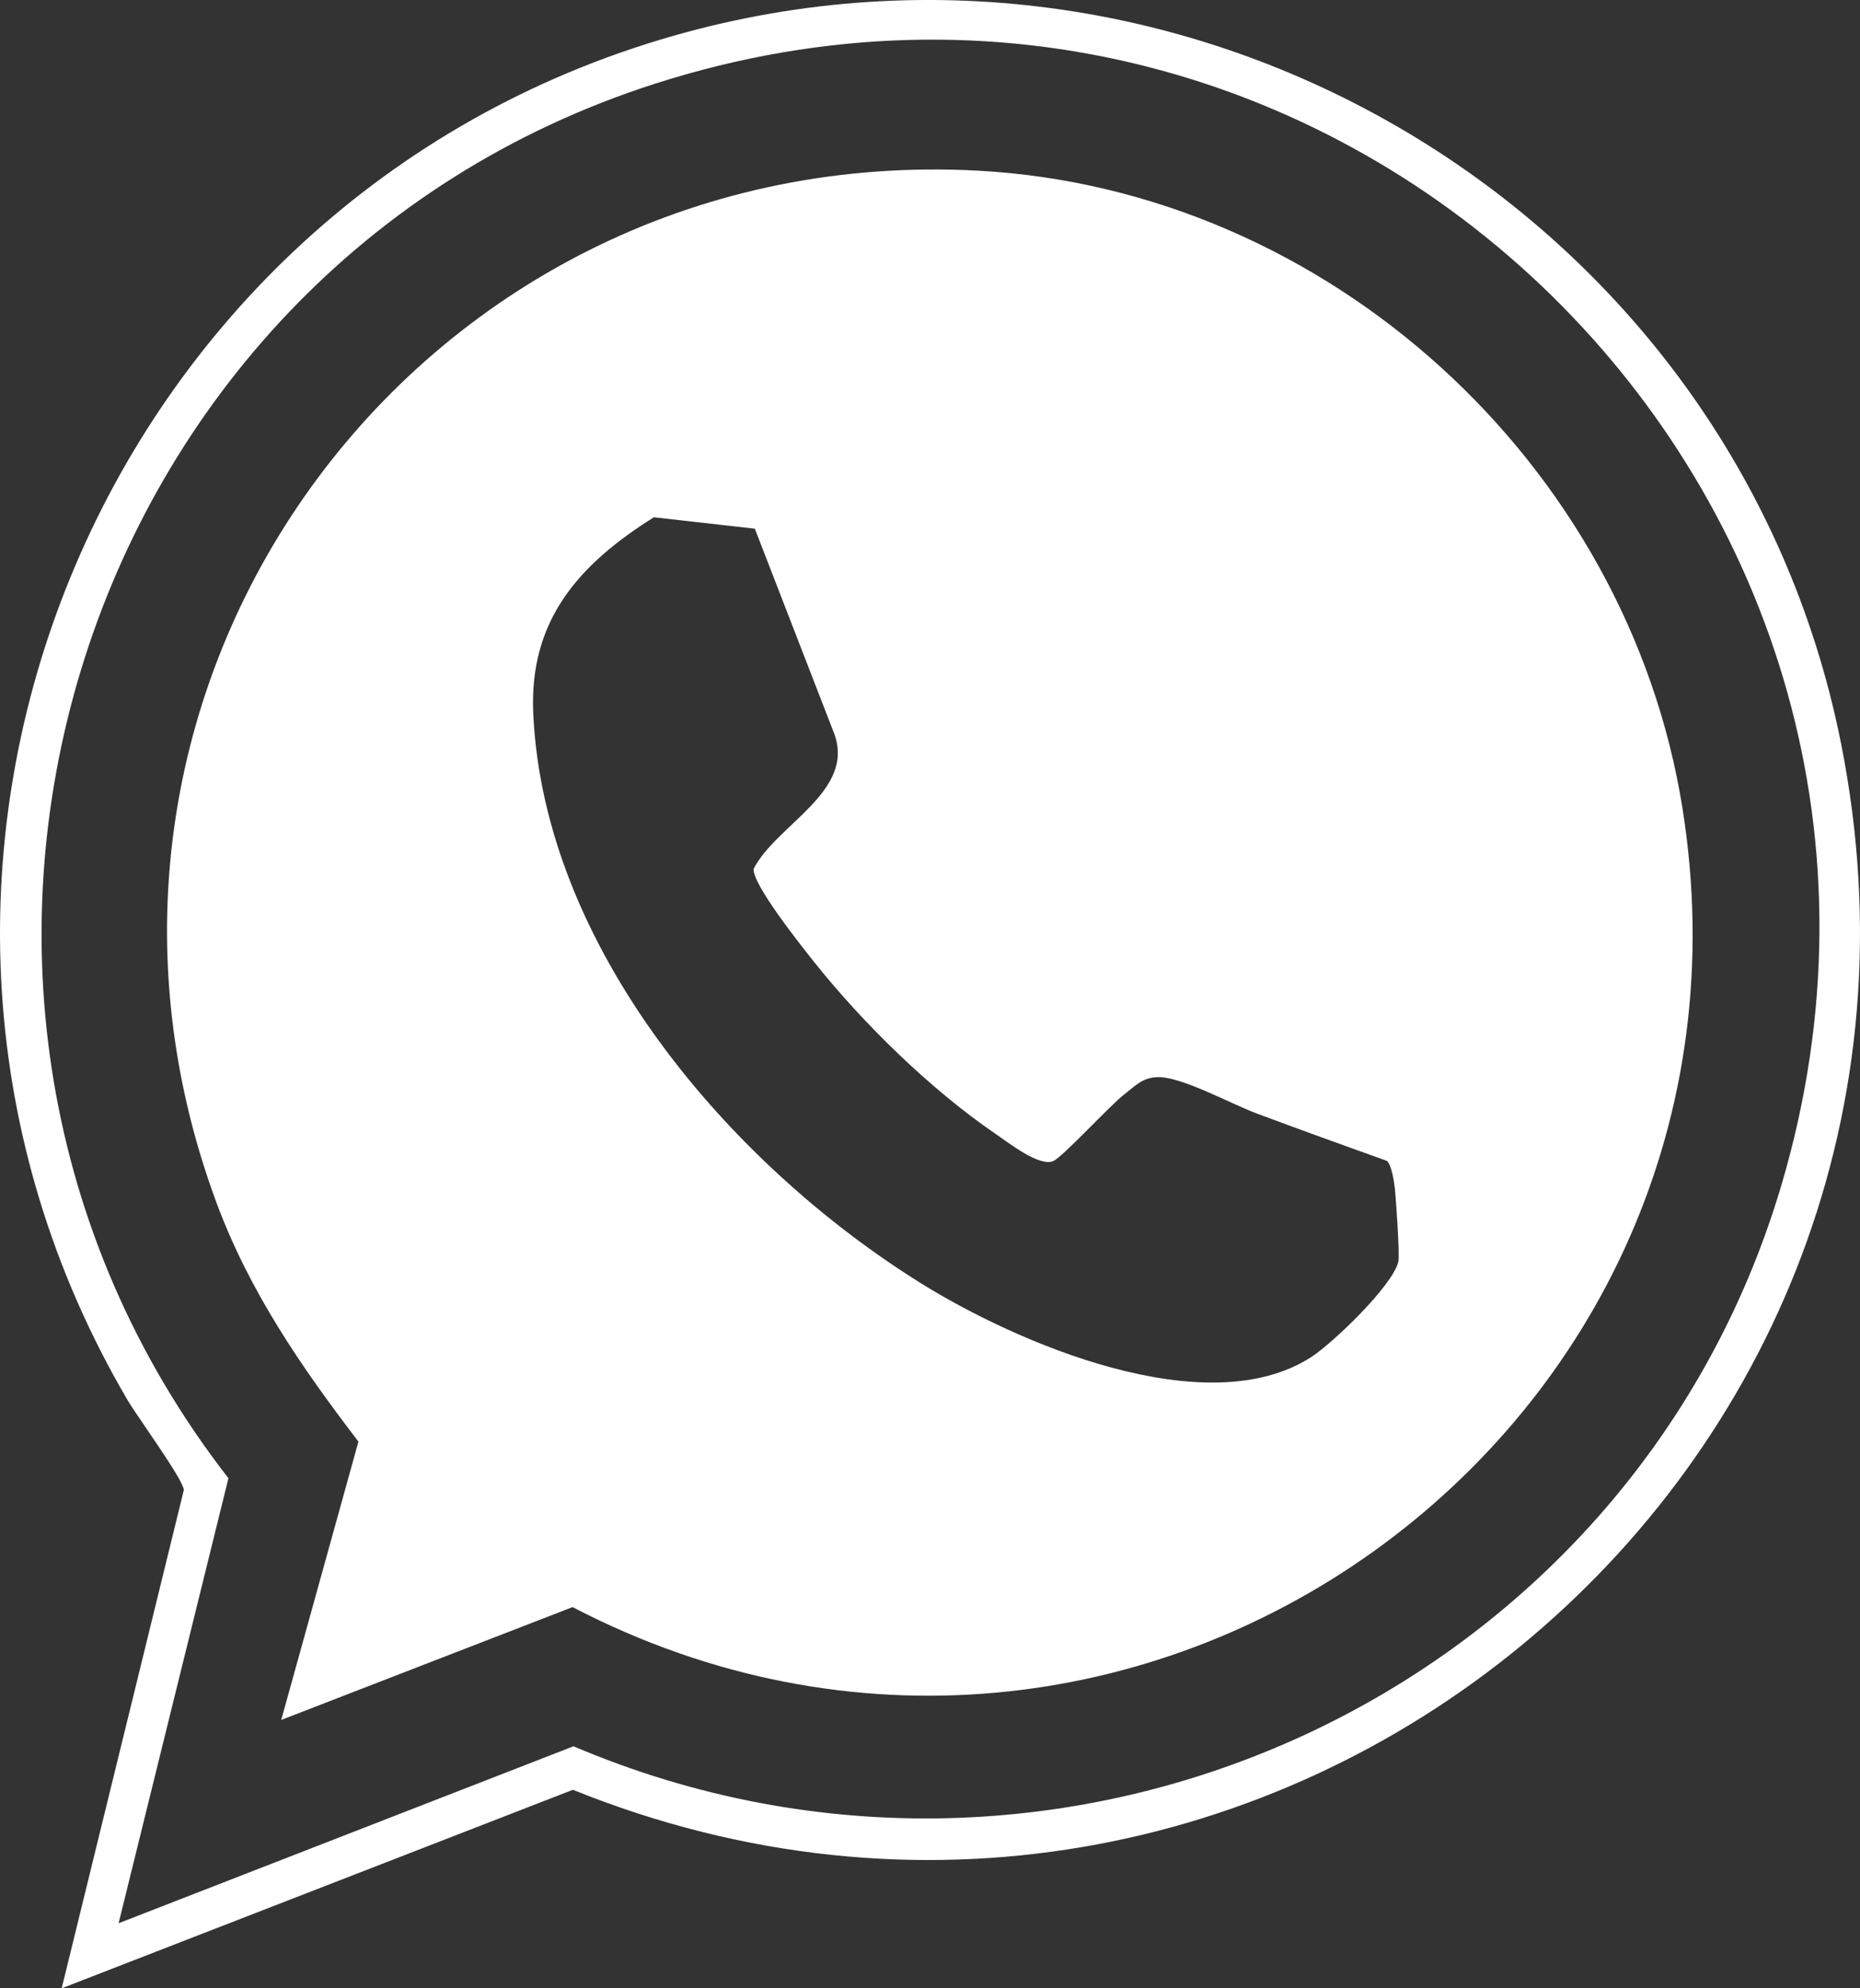 <?xml version="1.0" encoding="UTF-8"?><svg id="Ebene_2" xmlns="http://www.w3.org/2000/svg" viewBox="0 0 456.55 488.03"><rect x="0" y="0" width="456.55" height="488.03" fill="#333333" stroke="none"/><defs><style>.cls-1{fill:#fff;}</style></defs><g id="Ebene_1-2"><g id="rQymqL.tif"><path class="cls-1" d="M15.14,488.03l29.98-122.29c-.07-2.51-11.5-18.14-13.82-22.1C-43.44,216.28,21.79,52,162.05,9.74c128.33-38.67,263.75,41.62,289.84,172.71,35.89,180.26-142.05,325.2-311.27,256.86l-125.47,48.72ZM29.12,472.06l111.65-43.43c120.1,51.13,259.4-12.58,296.47-137.68C487.25,122.21,328.4-33.14,160.86,20.52,17.29,66.51-36.45,243.75,56.07,362.84l-26.96,109.23Z"/><path class="cls-1" d="M69.03,422.16l18.95-68.31c-14.11-18.44-26.83-36.94-34.94-58.91C5.67,166.53,104.28,34.5,240.19,41.9c85.86,4.68,159.34,71.97,172.79,156.51,24.41,153.39-135.42,267.34-272.44,196.06l-71.51,27.69ZM160.52,126.95c-18.4,11.55-30.69,25.26-29.63,48.21,2.65,57.52,48.19,110.45,94.87,139.64,23.63,14.78,70.2,34.87,96.01,18.35,5.29-3.38,20.19-17.68,21.46-23.49.37-1.71-.56-15.05-.83-17.72-.17-1.71-.8-6.01-1.98-7-10.75-3.85-21.49-7.72-32.18-11.72-6.22-2.33-18.44-9.1-24.22-8.83-3.62.17-5.19,2-7.93,4.12-3.84,2.99-15.04,15.29-17.51,16.45-3.39,1.58-11.06-4.5-14.26-6.68-15.94-10.89-32.56-27.16-44.56-42.25-2.97-3.74-15.13-18.98-14.78-22.77,5.59-10.88,24.99-18.97,19.8-33.14l-19.5-50.35-24.75-2.8Z"/></g></g></svg>